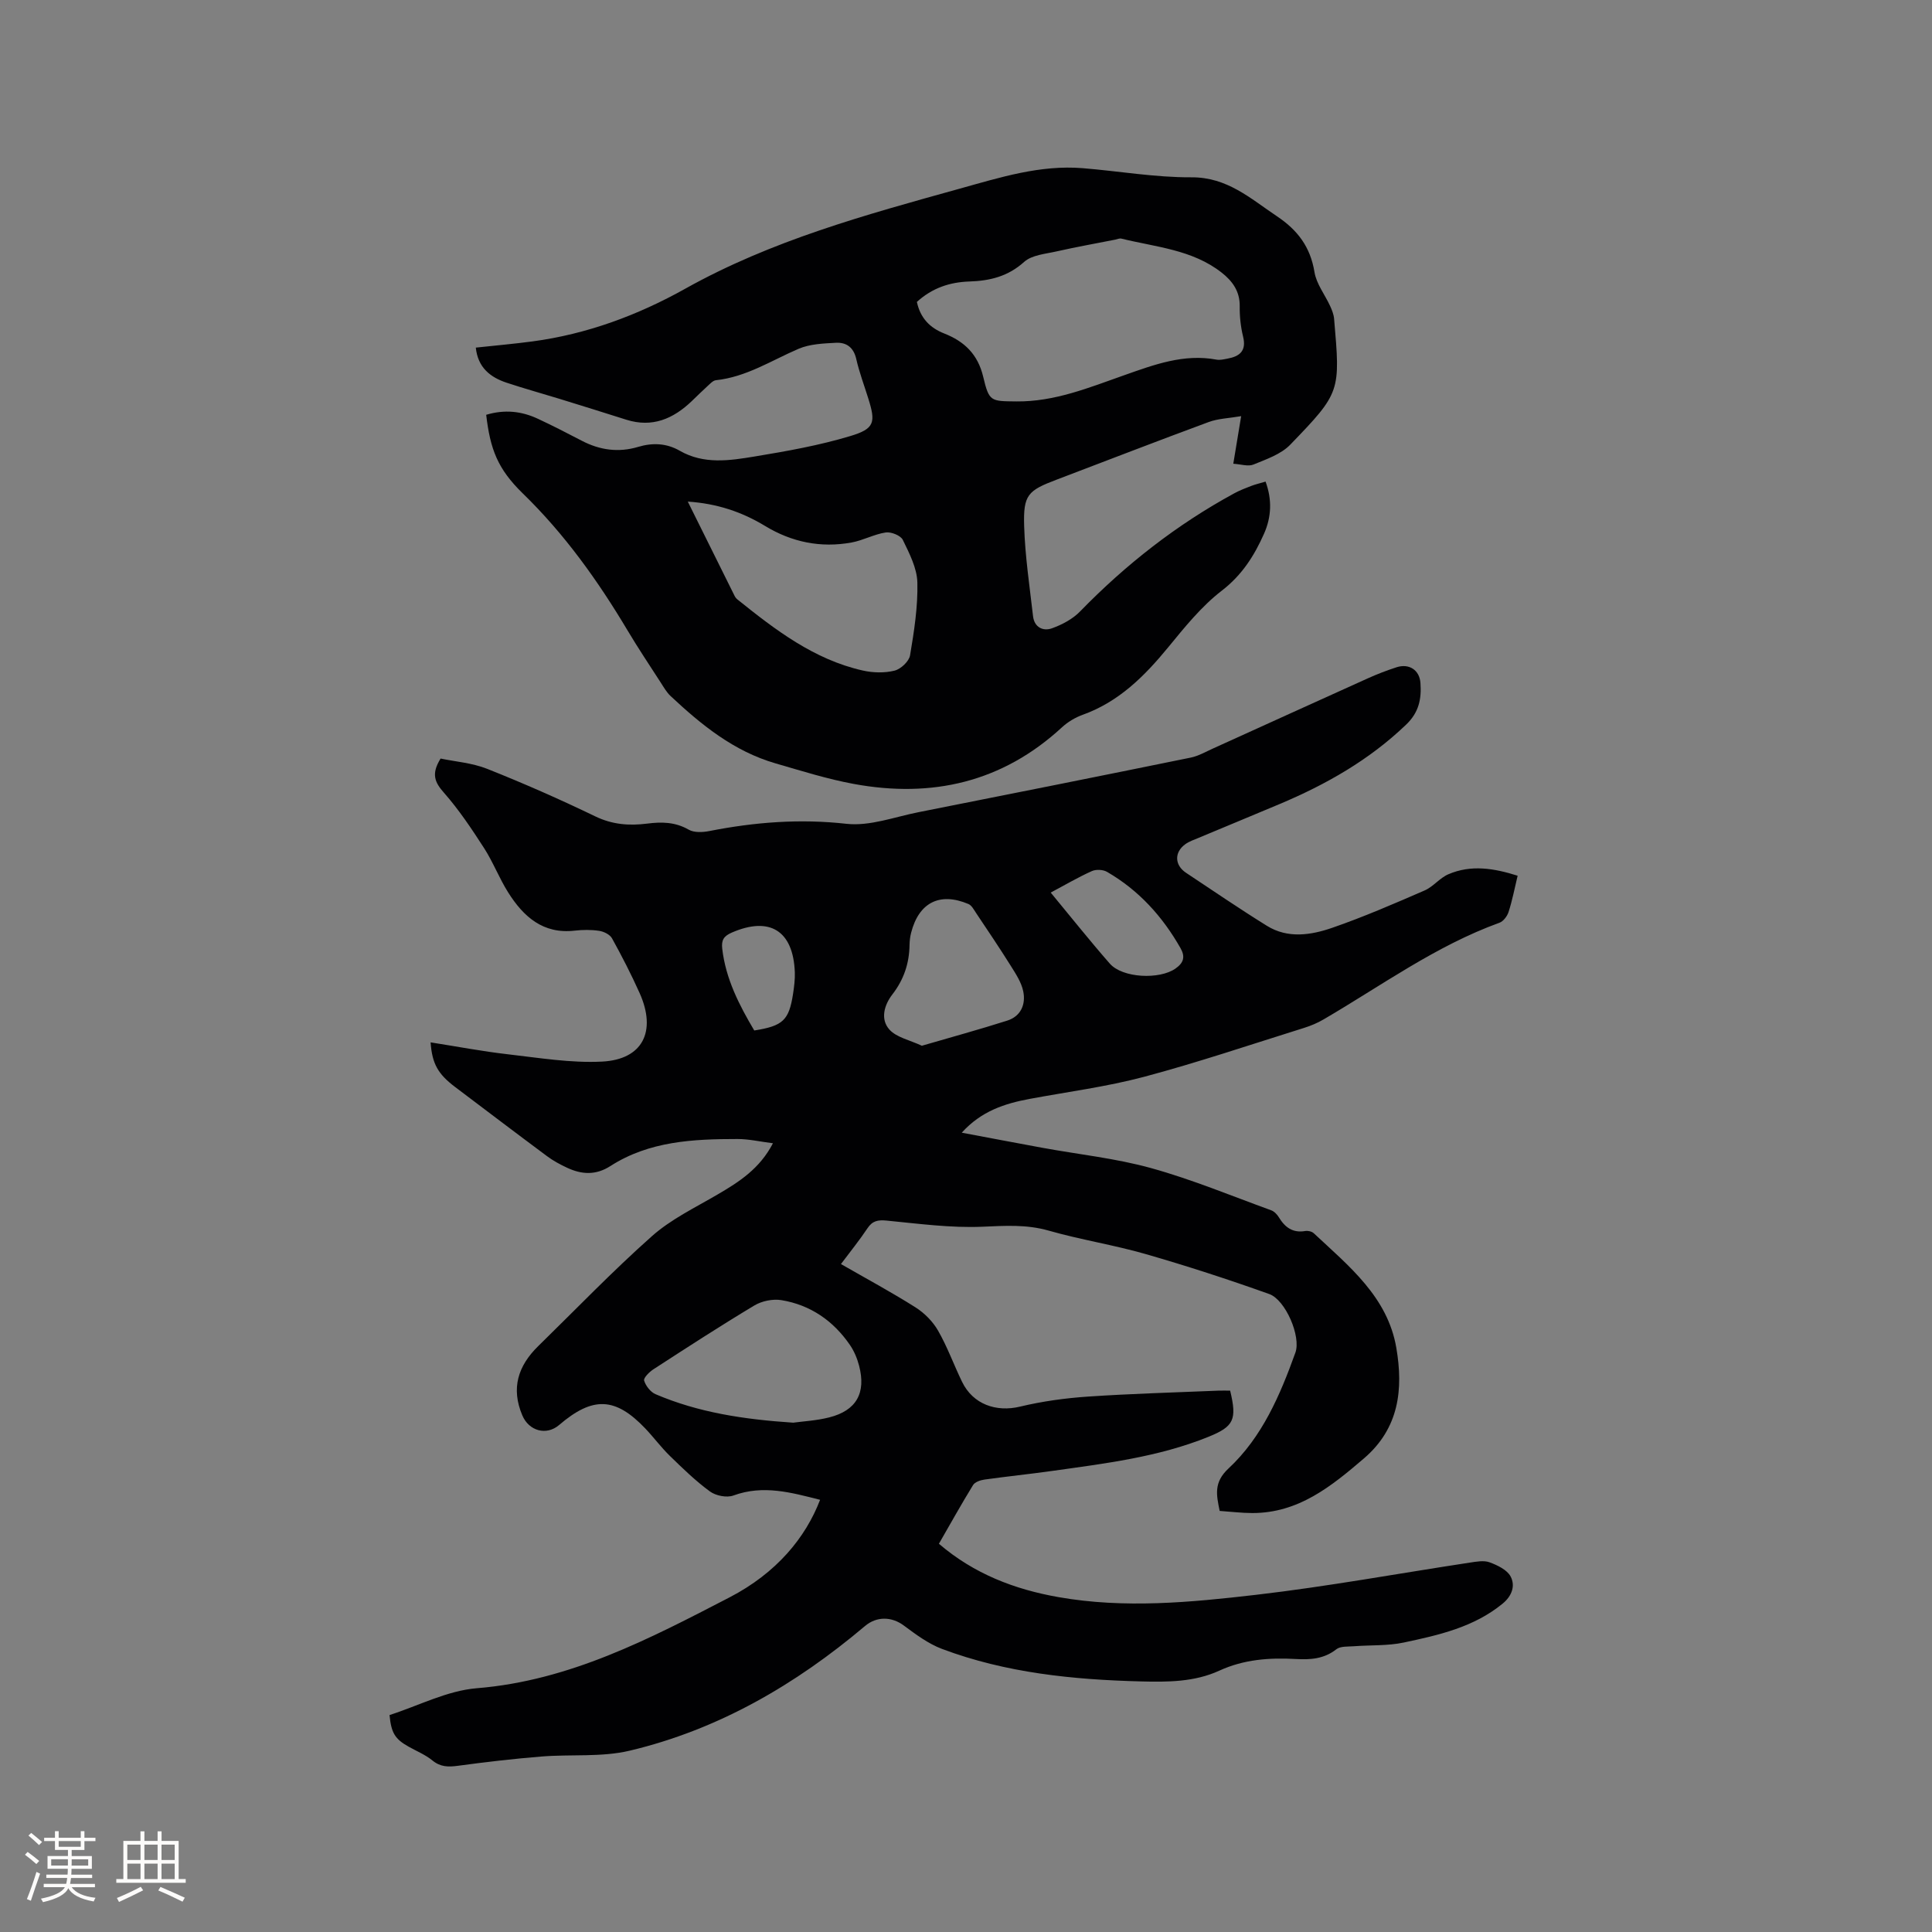<svg enable-background="new 0 0 400 400" viewBox="0 0 400 400" xmlns="http://www.w3.org/2000/svg"><rect x="0" y="0" width="400" height="400" fill="#808080" stroke="none"/><path d="m194.39 319.62c7.3 6.25 15.68 9.45 24.78 11.05 13.65 2.4 27.32 1.09 40.87-.48 14.82-1.72 29.52-4.43 44.28-6.67 1.35-.2 2.89-.5 4.08-.06 1.63.6 3.63 1.55 4.36 2.94 1 1.89.3 4-1.64 5.6-5.98 4.91-13.25 6.53-20.49 8.07-3.35.71-6.89.5-10.34.77-1.23.09-2.76-.04-3.61.62-2.56 2.02-5.4 2.19-8.4 2.02-5.44-.31-10.76.08-15.83 2.41-5.16 2.37-10.72 2.37-16.23 2.23-14.03-.36-27.94-1.75-41.19-6.73-2.84-1.07-5.42-3-7.9-4.84-2.52-1.87-5.62-1.95-8.05.11-14.35 12.12-30.31 21.42-48.67 25.79-5.87 1.4-12.22.72-18.33 1.22-5.78.47-11.54 1.14-17.29 1.92-1.99.27-3.6.25-5.26-1.1-1.45-1.19-3.27-1.93-4.93-2.86-2.82-1.58-3.6-2.84-3.95-6.55 5.98-1.91 11.91-5.05 18.06-5.55 19.25-1.56 35.78-10.24 52.33-18.81 9.78-5.07 15.77-12.42 18.75-20.2-5.94-1.5-11.76-3.16-17.95-.89-1.36.5-3.63.05-4.84-.83-2.97-2.17-5.65-4.78-8.3-7.36-1.82-1.77-3.34-3.84-5.09-5.68-6.22-6.53-10.87-6.7-17.85-.73-2.64 2.26-6.25 1.23-7.61-1.97-2.4-5.64-.89-10.28 3.28-14.36 7.81-7.63 15.39-15.53 23.55-22.77 3.97-3.53 8.98-5.92 13.63-8.65 4.42-2.59 8.67-5.29 11.42-10.58-2.65-.33-4.99-.88-7.33-.88-9.15 0-18.28.43-26.31 5.59-3.05 1.96-5.97 1.77-9 .35-1.43-.67-2.85-1.43-4.11-2.37-6.38-4.74-12.7-9.54-19.04-14.33-3.55-2.68-4.77-4.79-5.09-9.25 5.42.85 10.69 1.86 16.02 2.47 6.48.74 13.04 1.84 19.49 1.51 8.42-.43 11.31-6.26 7.77-14.18-1.73-3.86-3.67-7.64-5.72-11.34-.44-.79-1.7-1.41-2.66-1.55-1.66-.25-3.4-.23-5.08-.04-6.54.75-10.59-2.9-13.74-7.88-1.86-2.94-3.12-6.28-5-9.2-2.56-3.97-5.21-7.95-8.32-11.48-1.88-2.13-2.69-3.85-.69-7.07 3 .63 6.5.89 9.62 2.12 7.57 3.01 15.05 6.3 22.38 9.84 3.55 1.72 7.04 1.98 10.76 1.51 2.97-.38 5.81-.36 8.6 1.25 1.12.65 2.9.56 4.28.29 9.4-1.85 18.74-2.58 28.38-1.5 4.84.54 9.98-1.43 14.95-2.41 18.79-3.72 37.58-7.47 56.35-11.3 1.6-.33 3.1-1.21 4.62-1.89 10.69-4.84 21.36-9.71 32.06-14.53 1.93-.87 3.91-1.63 5.92-2.28 2.6-.84 4.76.57 4.95 3.26.23 3.23-.28 6.04-2.94 8.59-7.63 7.33-16.58 12.41-26.22 16.47-5.56 2.34-11.14 4.64-16.7 6.97-.97.41-2.02.75-2.85 1.36-2.29 1.67-2.2 4.32.17 5.9 5.56 3.69 11.08 7.46 16.75 10.98 4.34 2.69 9.12 1.93 13.53.41 6.49-2.25 12.82-4.99 19.12-7.73 1.78-.77 3.12-2.58 4.91-3.35 4.73-2.04 9.49-1.24 14.35.3-.63 2.63-1.11 5.12-1.88 7.51-.28.87-1.08 1.94-1.9 2.23-13.18 4.78-24.44 13.03-36.4 20.01-1.26.74-2.65 1.32-4.05 1.76-11.01 3.44-21.96 7.15-33.1 10.12-7.75 2.06-15.77 3.1-23.67 4.57-5.17.96-10.03 2.51-14.09 7 5.86 1.1 11.31 2.14 16.76 3.14 7.5 1.37 15.16 2.17 22.47 4.2 8.44 2.34 16.59 5.73 24.84 8.73.63.23 1.23.86 1.59 1.46 1.26 2.07 2.87 3.27 5.44 2.83.56-.1 1.37.08 1.77.45 7.27 6.8 15.32 13.19 17.11 23.77 1.45 8.53.6 16.59-6.7 22.85-6.77 5.8-13.56 11.32-23.1 11.32-2.21 0-4.42-.28-6.78-.44-.67-3.3-1.29-5.89 1.83-8.79 6.97-6.49 10.68-15.18 13.85-23.99 1.2-3.36-2.06-10.92-5.41-12.12-8.44-3.02-16.99-5.8-25.6-8.28-6.6-1.9-13.45-2.96-20.06-4.85-4.61-1.32-9.04-1.01-13.72-.81-6.58.28-13.24-.63-19.84-1.27-1.8-.17-2.93.03-3.97 1.59-1.64 2.46-3.51 4.77-5.49 7.41 5.26 3.02 10.46 5.82 15.44 8.97 1.85 1.17 3.59 2.93 4.67 4.82 1.94 3.38 3.27 7.11 4.98 10.62 2.26 4.63 7.04 6.3 12.01 5.1 4.58-1.1 9.32-1.75 14.03-2.07 8.98-.61 17.99-.85 26.99-1.23.83-.04 1.67 0 2.46 0 1.44 6 .79 7.42-4.5 9.56-10.42 4.22-21.49 5.53-32.5 7.08-4.62.65-9.26 1.12-13.87 1.77-.84.12-1.97.5-2.36 1.14-2.41 3.92-4.67 7.98-7.07 12.15zm-30.17-25.07c2.04-.28 4.81-.42 7.45-1.09 5.63-1.42 7.67-5.04 6.2-10.69-.39-1.51-1.03-3.04-1.9-4.31-3.44-5.01-8.18-8.29-14.19-9.28-1.77-.29-4.04.17-5.59 1.1-7.07 4.24-13.99 8.73-20.91 13.22-.85.55-2.09 1.79-1.92 2.34.34 1.1 1.33 2.38 2.38 2.82 8.85 3.78 18.22 5.21 28.48 5.89zm26.64-78.04c6.04-1.76 11.89-3.36 17.67-5.2 2.83-.9 3.88-3.36 3.32-6.07-.38-1.85-1.53-3.6-2.57-5.26-2.33-3.72-4.79-7.36-7.23-11.01-.44-.67-.9-1.54-1.56-1.81-5.93-2.5-10.25-.3-11.85 5.95-.21.81-.31 1.66-.33 2.5-.05 3.82-1.17 7.19-3.55 10.27-1.69 2.18-2.56 5.15-.59 7.31 1.48 1.61 4.15 2.13 6.69 3.32zm26.68-31.71c4.26 5.15 8.13 10.02 12.23 14.7 2.63 3.01 10.29 3.35 13.6 1.03 1.71-1.2 2.06-2.44 1.03-4.25-3.73-6.56-8.65-11.98-15.2-15.77-.83-.48-2.27-.55-3.14-.16-2.79 1.25-5.43 2.8-8.52 4.45zm-61.38 28.55c5.95-.94 7.19-2.1 8.04-7.63.22-1.46.41-2.95.36-4.42-.33-8.64-5.22-11.63-13.07-8.21-1.67.73-2.16 1.57-1.96 3.33.73 6.28 3.52 11.68 6.63 16.93z" fill="#010103"/><path d="m100.66 85.88c3.83-1.15 7.34-.75 10.7.82 3.07 1.43 6.08 2.98 9.09 4.55 3.74 1.95 7.61 2.49 11.68 1.27 2.98-.89 5.87-.77 8.6.8 4.99 2.87 10.32 2.05 15.52 1.19 6.66-1.1 13.36-2.29 19.8-4.23 5.06-1.52 5.27-2.84 3.73-7.75-.85-2.73-1.87-5.42-2.5-8.2-.55-2.43-2.06-3.48-4.24-3.36-2.59.14-5.37.25-7.69 1.24-5.62 2.41-10.82 5.84-17.13 6.51-.63.07-1.22.76-1.76 1.24-1.1.99-2.15 2.05-3.22 3.07-3.85 3.69-8.2 5.57-13.59 3.86-4.61-1.46-9.24-2.91-13.86-4.33-3.64-1.12-7.31-2.13-10.92-3.33-3.39-1.13-5.93-3.15-6.36-7.26 4-.43 7.86-.77 11.7-1.28 11.29-1.5 21.87-5.44 31.67-10.92 17.87-9.99 37.31-15.29 56.78-20.7 8.39-2.33 16.67-4.97 25.52-4.25 7.5.61 14.99 1.93 22.48 1.89 7.44-.04 12.21 4.38 17.71 8.06 4.32 2.89 6.93 6.37 7.78 11.57.4 2.45 2.16 4.66 3.24 7.02.38.83.74 1.73.82 2.63 1.3 15.13 1.39 15.23-9.07 26.07-1.92 1.99-4.95 3.02-7.63 4.12-1.1.45-2.6-.07-4.17-.17.55-3.29 1.02-6.18 1.63-9.85-2.55.44-4.77.49-6.73 1.22-10.52 3.88-20.98 7.94-31.46 11.92-5.98 2.27-6.94 3.13-6.74 9.63.19 6.23 1.13 12.43 1.84 18.64.26 2.3 2.05 3.18 3.93 2.51 2.1-.76 4.28-1.91 5.81-3.49 9.46-9.72 20.01-17.98 31.93-24.46 1.11-.6 2.31-1.07 3.49-1.52.88-.34 1.82-.55 2.98-.9 1.37 3.71 1.23 7.32-.32 10.8-2.02 4.55-4.55 8.55-8.74 11.78-4.22 3.25-7.69 7.57-11.1 11.73-4.91 5.98-10.21 11.28-17.7 13.97-1.55.56-3.09 1.48-4.3 2.6-12.34 11.38-26.91 14.69-43.07 11.72-5.49-1.01-10.87-2.71-16.25-4.27-8.59-2.49-15.33-7.96-21.71-13.94-.83-.78-1.42-1.83-2.05-2.81-2.3-3.56-4.66-7.09-6.83-10.73-6.15-10.32-13.07-20.01-21.75-28.44-5.18-5.06-6.7-9.1-7.54-16.24zm89.17-23.37c.72 3.35 2.7 5.37 5.65 6.53 4.18 1.64 6.97 4.3 8.08 8.96 1.23 5.18 1.55 5.05 6.85 5.11 7.93.09 15.09-2.87 22.36-5.43 6.19-2.18 12.34-4.49 19.12-3.22.7.13 1.48-.07 2.2-.2 2.54-.46 4.01-1.57 3.28-4.56-.5-2.04-.73-4.2-.7-6.3.04-3.1-1.51-5.21-3.74-6.96-6.09-4.78-13.65-5.28-20.77-7.04-.37-.09-.83.12-1.24.21-4.04.8-8.1 1.52-12.12 2.43-2.33.53-5.16.74-6.77 2.19-3.35 3.02-7.11 3.91-11.31 4.05-4.05.13-7.7 1.32-10.89 4.23zm-47.43 41.34c3.34 6.74 6.52 13.14 9.7 19.54.14.28.35.54.59.73 7.86 6.31 15.85 12.44 25.96 14.71 2.1.47 4.49.53 6.55.02 1.3-.32 3.01-1.92 3.22-3.18.84-4.98 1.63-10.05 1.51-15.06-.07-2.98-1.65-6.03-3.01-8.83-.44-.91-2.41-1.7-3.53-1.54-2.41.36-4.68 1.64-7.09 2.08-6.38 1.16-12.37-.06-17.94-3.45-4.74-2.87-9.89-4.62-15.96-5.02z" fill="#010103"/><g fill="#fcfbfa"><path d="m5.17 384 .55-.58c.85.61 1.65 1.24 2.4 1.87l-.59.64c-.83-.73-1.62-1.38-2.36-1.93m1.22 9.53-.82-.34c.71-1.76 1.37-3.64 1.98-5.63.24.13.5.25.76.36-.6 1.67-1.24 3.54-1.92 5.61m-.5-13.5.57-.54c.56.44 1.31 1.06 2.26 1.87l-.64.64c-.68-.66-1.41-1.32-2.19-1.97m3.25.46h2.24v-1.36h.77v1.36h4.57v-1.36h.76v1.36h2.28v.69h-2.28v1.84h-2.64v1.26h4.18v2.64h-4.21c0 .45-.02.86-.05 1.21h4.32v.69h-4.38c-.04.34-.1.75-.19 1.22h5.15v.69h-4.82c.87 1.19 2.51 1.92 4.93 2.19-.17.31-.3.57-.37.76-2.77-.49-4.52-1.41-5.26-2.76-.56 1.26-2.3 2.23-5.24 2.9-.12-.24-.26-.48-.43-.72 2.73-.55 4.38-1.34 4.96-2.38h-4.38v-.69h4.65c.1-.38.17-.79.21-1.22h-4.32v-.69h4.4c.03-.34.05-.75.05-1.21h-4.2v-2.64h4.23v-1.26h-2.69v-1.84h-2.24zm1.46 4.46v1.29h3.45c.01-.4.02-.57.01-.53v-.32-.45h-3.46zm1.55-2.59h4.57v-1.19h-4.57zm6.11 2.59h-3.42v.77c-.01.19-.01.37-.02.53h3.44z"/><path d="m32.63 379.16h.82v1.98h3.54v7.89h1.46v.78h-14.37v-.78h1.46v-7.89h3.54v-1.98h.82v1.98h2.73zm-3.49 11.48.5.73c-1.61.82-3.28 1.63-5 2.41-.13-.27-.28-.55-.44-.82 1.75-.72 3.4-1.49 4.94-2.32m-2.78-5.55h2.73v-3.18h-2.73zm0 3.95h2.73v-3.2h-2.73zm3.54-3.95h2.73v-3.18h-2.73zm0 3.95h2.73v-3.2h-2.73zm7.89 4.68c-1.84-.92-3.51-1.7-5.02-2.32l.45-.73c1.89.8 3.57 1.55 5.04 2.23zm-1.62-11.81h-2.73v3.18h2.73zm-2.73 7.13h2.73v-3.2h-2.73z"/></g></svg>